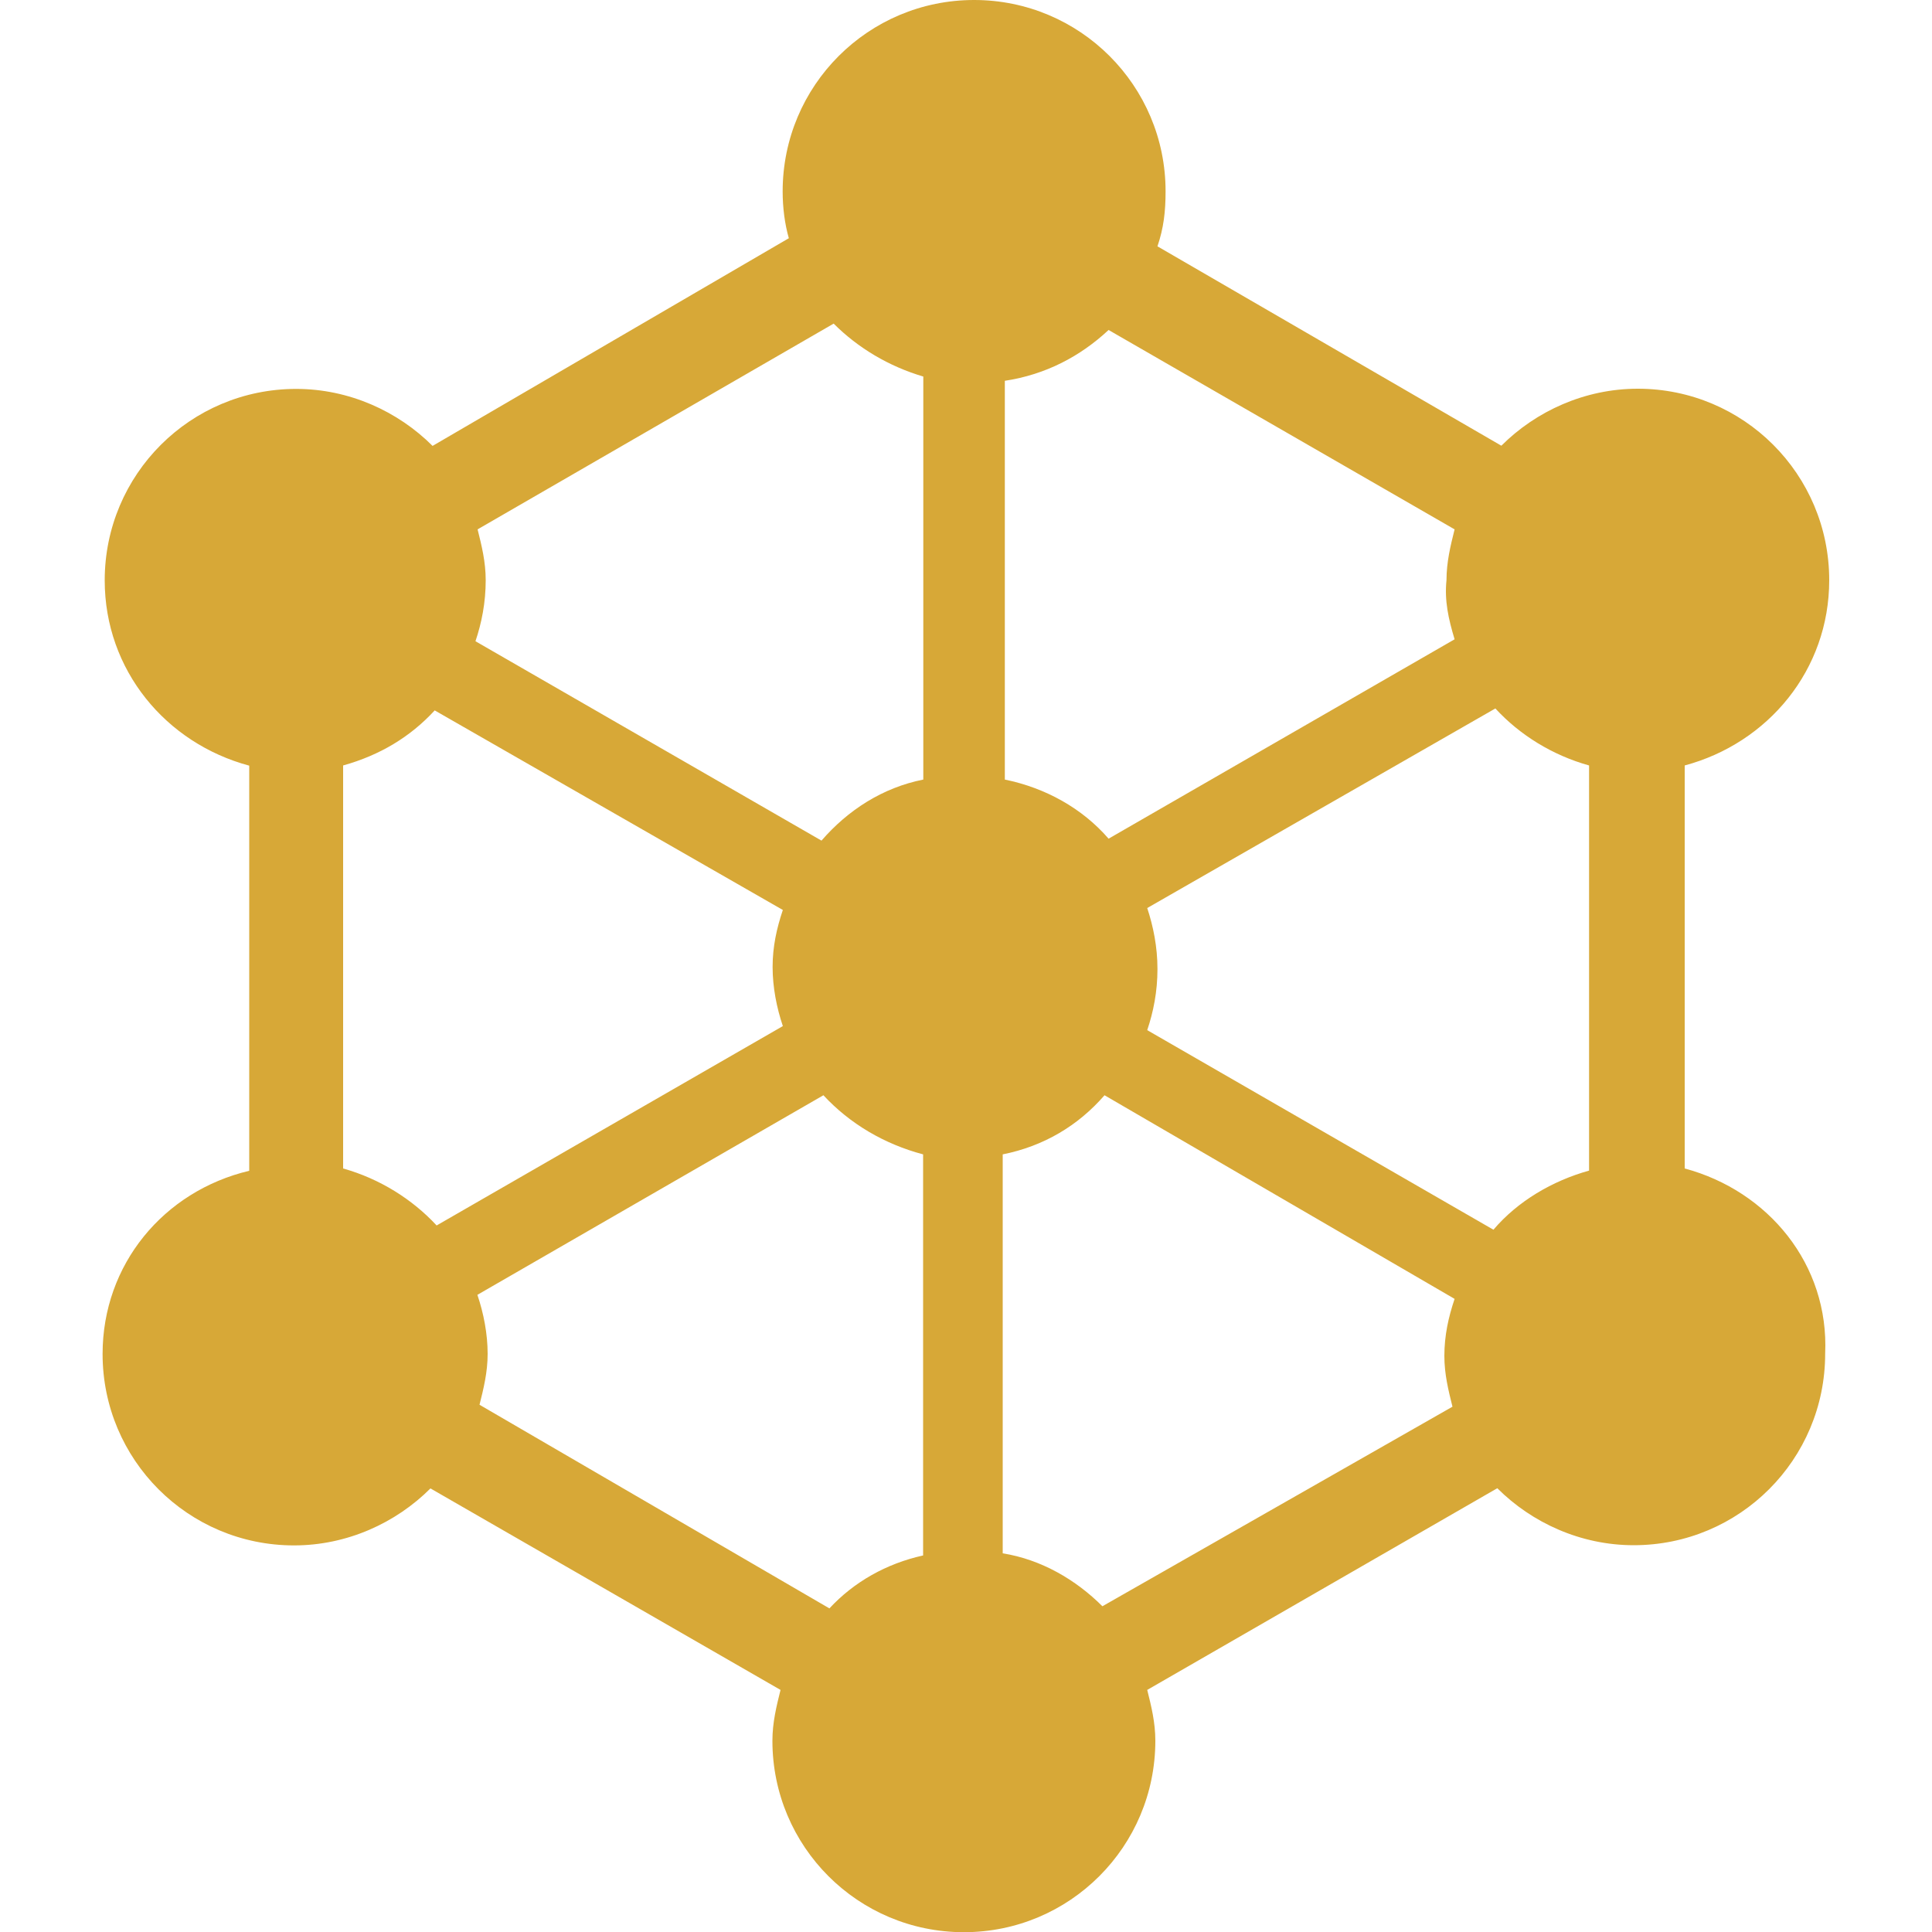 <?xml version="1.0" encoding="utf-8"?>
<!-- Generator: Adobe Illustrator 24.1.2, SVG Export Plug-In . SVG Version: 6.00 Build 0)  -->
<svg version="1.2" baseProfile="tiny" id="Layer_1" xmlns="http://www.w3.org/2000/svg" xmlns:xlink="http://www.w3.org/1999/xlink"
	 x="0px" y="0px" viewBox="0 0 1000 1000" overflow="visible" xml:space="preserve">
<path fill="#D7A837" d="M872,604.8V396.2c43.2-11.6,74.8-49.5,74.8-95.9c0-54.8-44.3-99.1-99.1-99.1c-27.4,0-52.7,11.6-70.6,29.5
	L599.1,127.5c3.2-9.5,4.2-17.9,4.2-28.5C603.3,44.3,559,0,504.2,0s-99.1,44.3-99.1,99.1c0,8.4,1.1,16.9,3.2,24.2L223.9,230.8
	c-17.9-17.9-43.2-29.5-70.6-29.5c-54.8,0-99.1,44.3-99.1,99.1c0,46.4,31.6,84.3,74.8,95.9v209.7c-44.3,10.5-75.9,48.5-75.9,94.8
	c0,54.8,44.3,99.1,99.1,99.1c27.4,0,52.7-11.6,70.6-29.5l181.2,104.3c-2.1,8.4-4.2,16.9-4.2,26.3c0,54.8,44.3,99.1,99.1,99.1
	c54.8,0,99.1-44.3,99.1-99.1c0-9.5-2.1-17.9-4.2-26.3L775,770.3c17.9,17.9,43.2,29.5,70.6,29.5c54.8,0,99.1-44.3,99.1-99.1
	C946.8,654.4,915.2,616.4,872,604.8L872,604.8z M177.6,604.8V396.2c19-5.3,34.8-14.8,47.4-28.5L405.2,471c-3.2,9.5-5.3,19-5.3,29.5
	s2.1,21.1,5.3,30.6L226,634.3C213.4,620.7,196.5,610.1,177.6,604.8L177.6,604.8z M593.8,470L774,366.7
	c12.6,13.7,29.5,24.2,48.5,29.5v209.7c-19,5.3-36.9,15.8-49.5,30.6L593.8,533.2c3.2-9.5,5.3-20,5.3-31.6
	C599.1,490,596.9,479.4,593.8,470L593.8,470z M752.9,330.9L573.8,434.1c-13.7-15.8-32.7-26.3-53.7-30.6V197.1
	c21.1-3.2,39-12.6,53.7-26.3L752.9,274c-2.1,8.4-4.2,16.9-4.2,26.3C747.6,310.9,749.7,320.3,752.9,330.9L752.9,330.9z M431.5,167.5
	c12.6,12.6,28.5,22.1,46.4,27.4v208.6c-21.1,4.2-39,15.8-52.7,31.6L246.1,331.9c3.2-9.5,5.3-20,5.3-31.6c0-9.5-2.1-17.9-4.2-26.3
	L431.5,167.5z M248.2,727.1c2.1-8.4,4.2-16.9,4.2-26.3c0-10.5-2.1-21.1-5.3-30.6l179.1-103.3c13.7,14.8,31.6,25.3,51.6,30.6v207.6
	c-19,4.2-35.8,13.7-48.5,27.4L248.2,727.1z M570.6,831.4C556.9,817.7,539,807.2,519,804V597.5c21.1-4.2,39-14.8,52.7-30.6
	l181.2,105.4c-3.2,9.5-5.3,19-5.3,29.5c0,9.5,2.1,17.9,4.2,26.3L570.6,831.4z"/>
</svg>
